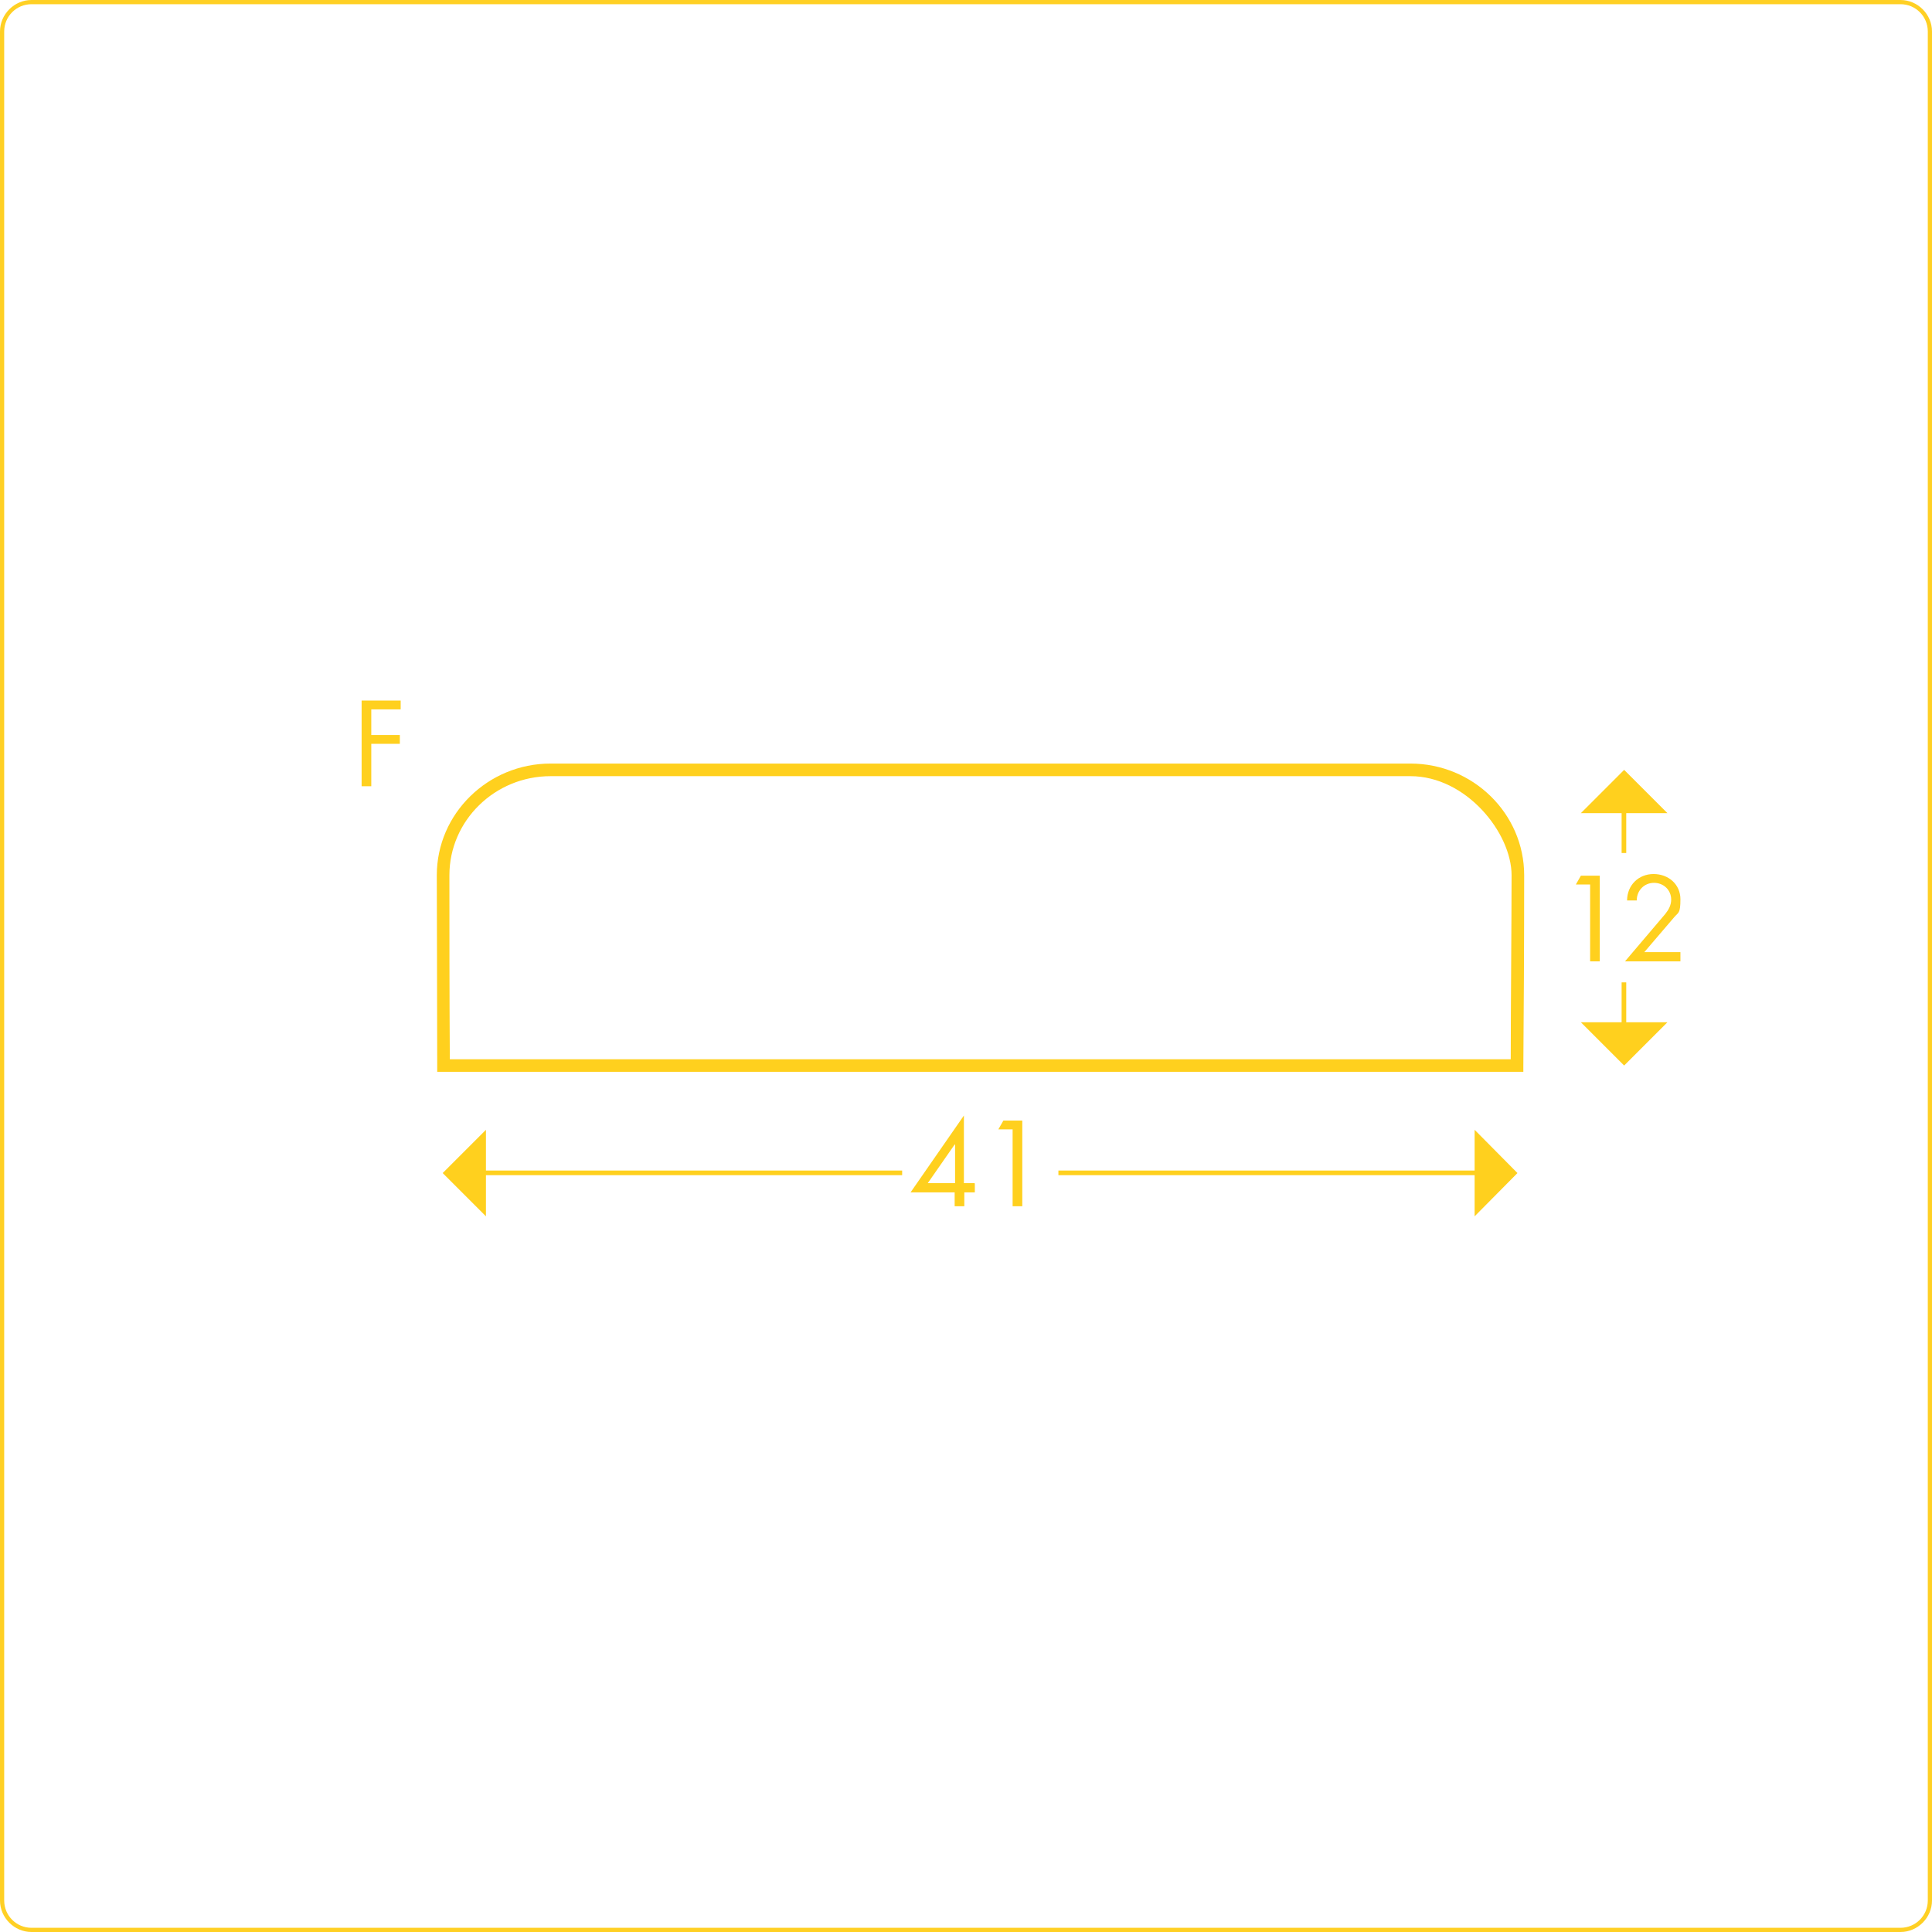 <?xml version="1.0" encoding="UTF-8"?>
<svg xmlns="http://www.w3.org/2000/svg" version="1.1" viewBox="0 0 460 460">
  <defs>
    <style>
      .cls-1 {
        fill: #ffd024;
      }

      .cls-2 {
        fill: #ffd01e;
      }
    </style>
  </defs>
  <g>
    <g id="Ebene_1">
      <path class="cls-2" d="M88.4,168.9v6.1h6.8v2.1h-6.8v10.1h-2.3v-20.4h9.3v2.1h-7Z"></path>
      <g>
        <path class="cls-2" d="M375.2,210.6l1.2-2.1h4.5v20.4h-2.3v-18.3h-3.4Z"></path>
        <path class="cls-2" d="M400.1,226.8v2.1h-13.2l9.6-11.3c.8-1,1.4-2.1,1.4-3.4,0-2.3-1.8-4-4.1-4s-4.1,1.8-4.1,4.2h-2.3c0-3.6,2.7-6.3,6.3-6.3s6.4,2.5,6.4,6-.5,3.1-1.5,4.3l-7.1,8.3h8.6Z"></path>
      </g>
      <g>
        <g>
          <path class="cls-2" d="M232.1,281.8v2.1h-2.5v3.3h-2.3v-3.3h-10.5l12.7-18.3h0v16.1h2.5ZM227.3,272.5h0l-6.4,9.2h6.5v-9.2Z"></path>
          <path class="cls-2" d="M237.7,268.9l1.2-2.1h4.5v20.4h-2.3v-18.3h-3.4Z"></path>
        </g>
        <g>
          <g>
            <rect class="cls-2" x="252" y="278.7" width="101" height="1.1"></rect>
            <polygon class="cls-2" points="351.1 269 351.1 289.6 361.3 279.3 351.1 269"></polygon>
          </g>
          <g>
            <rect class="cls-2" x="113.8" y="278.7" width="101" height="1.1"></rect>
            <polygon class="cls-2" points="115.7 269 115.7 289.6 105.4 279.3 115.7 269"></polygon>
          </g>
        </g>
      </g>
      <g>
        <rect class="cls-2" x="386.1" y="233.9" width="1.1" height="11.4"></rect>
        <polygon class="cls-2" points="397 243.4 376.4 243.4 386.7 253.7 397 243.4"></polygon>
      </g>
      <g>
        <rect class="cls-2" x="386.1" y="191.7" width="1.1" height="11.4"></rect>
        <polygon class="cls-2" points="397 193.6 376.4 193.6 386.7 183.3 397 193.6"></polygon>
      </g>
      <path class="cls-2" d="M362.7,255.2H104.1v-1.5c0-15.5-.1-35.9-.1-45.3,0-14.7,12.2-26.6,27.1-26.6h204.7c14.9,0,27.1,11.9,27.1,26.6s-.1,35.2-.2,45.3v1.5ZM107.1,252.2h252.6c0-10.8.2-33.7.2-43.8s-10.8-23.6-24.1-23.6h-204.7c-13.3,0-24.1,10.6-24.1,23.6s0,28.5.1,43.8Z"></path>
      <g id="Ebene_1-2">
        <g id="Ebene_1-2-2" data-name="Ebene_1-2">
          <path class="cls-1" d="M452.5,1c3.6,0,6.5,2.9,6.5,6.5v445c0,3.6-2.9,6.5-6.5,6.5H7.5c-3.6,0-6.5-2.9-6.5-6.5V7.5C1,3.9,3.9,1,7.5,1h445M452.5,0H7.5C3.4,0,0,3.4,0,7.5v445c0,4.1,3.4,7.5,7.5,7.5h445c4.1,0,7.5-3.4,7.5-7.5V7.5C460,3.4,456.6,0,452.5,0h0Z"></path>
        </g>
      </g>
    </g>
  </g>
</svg>
